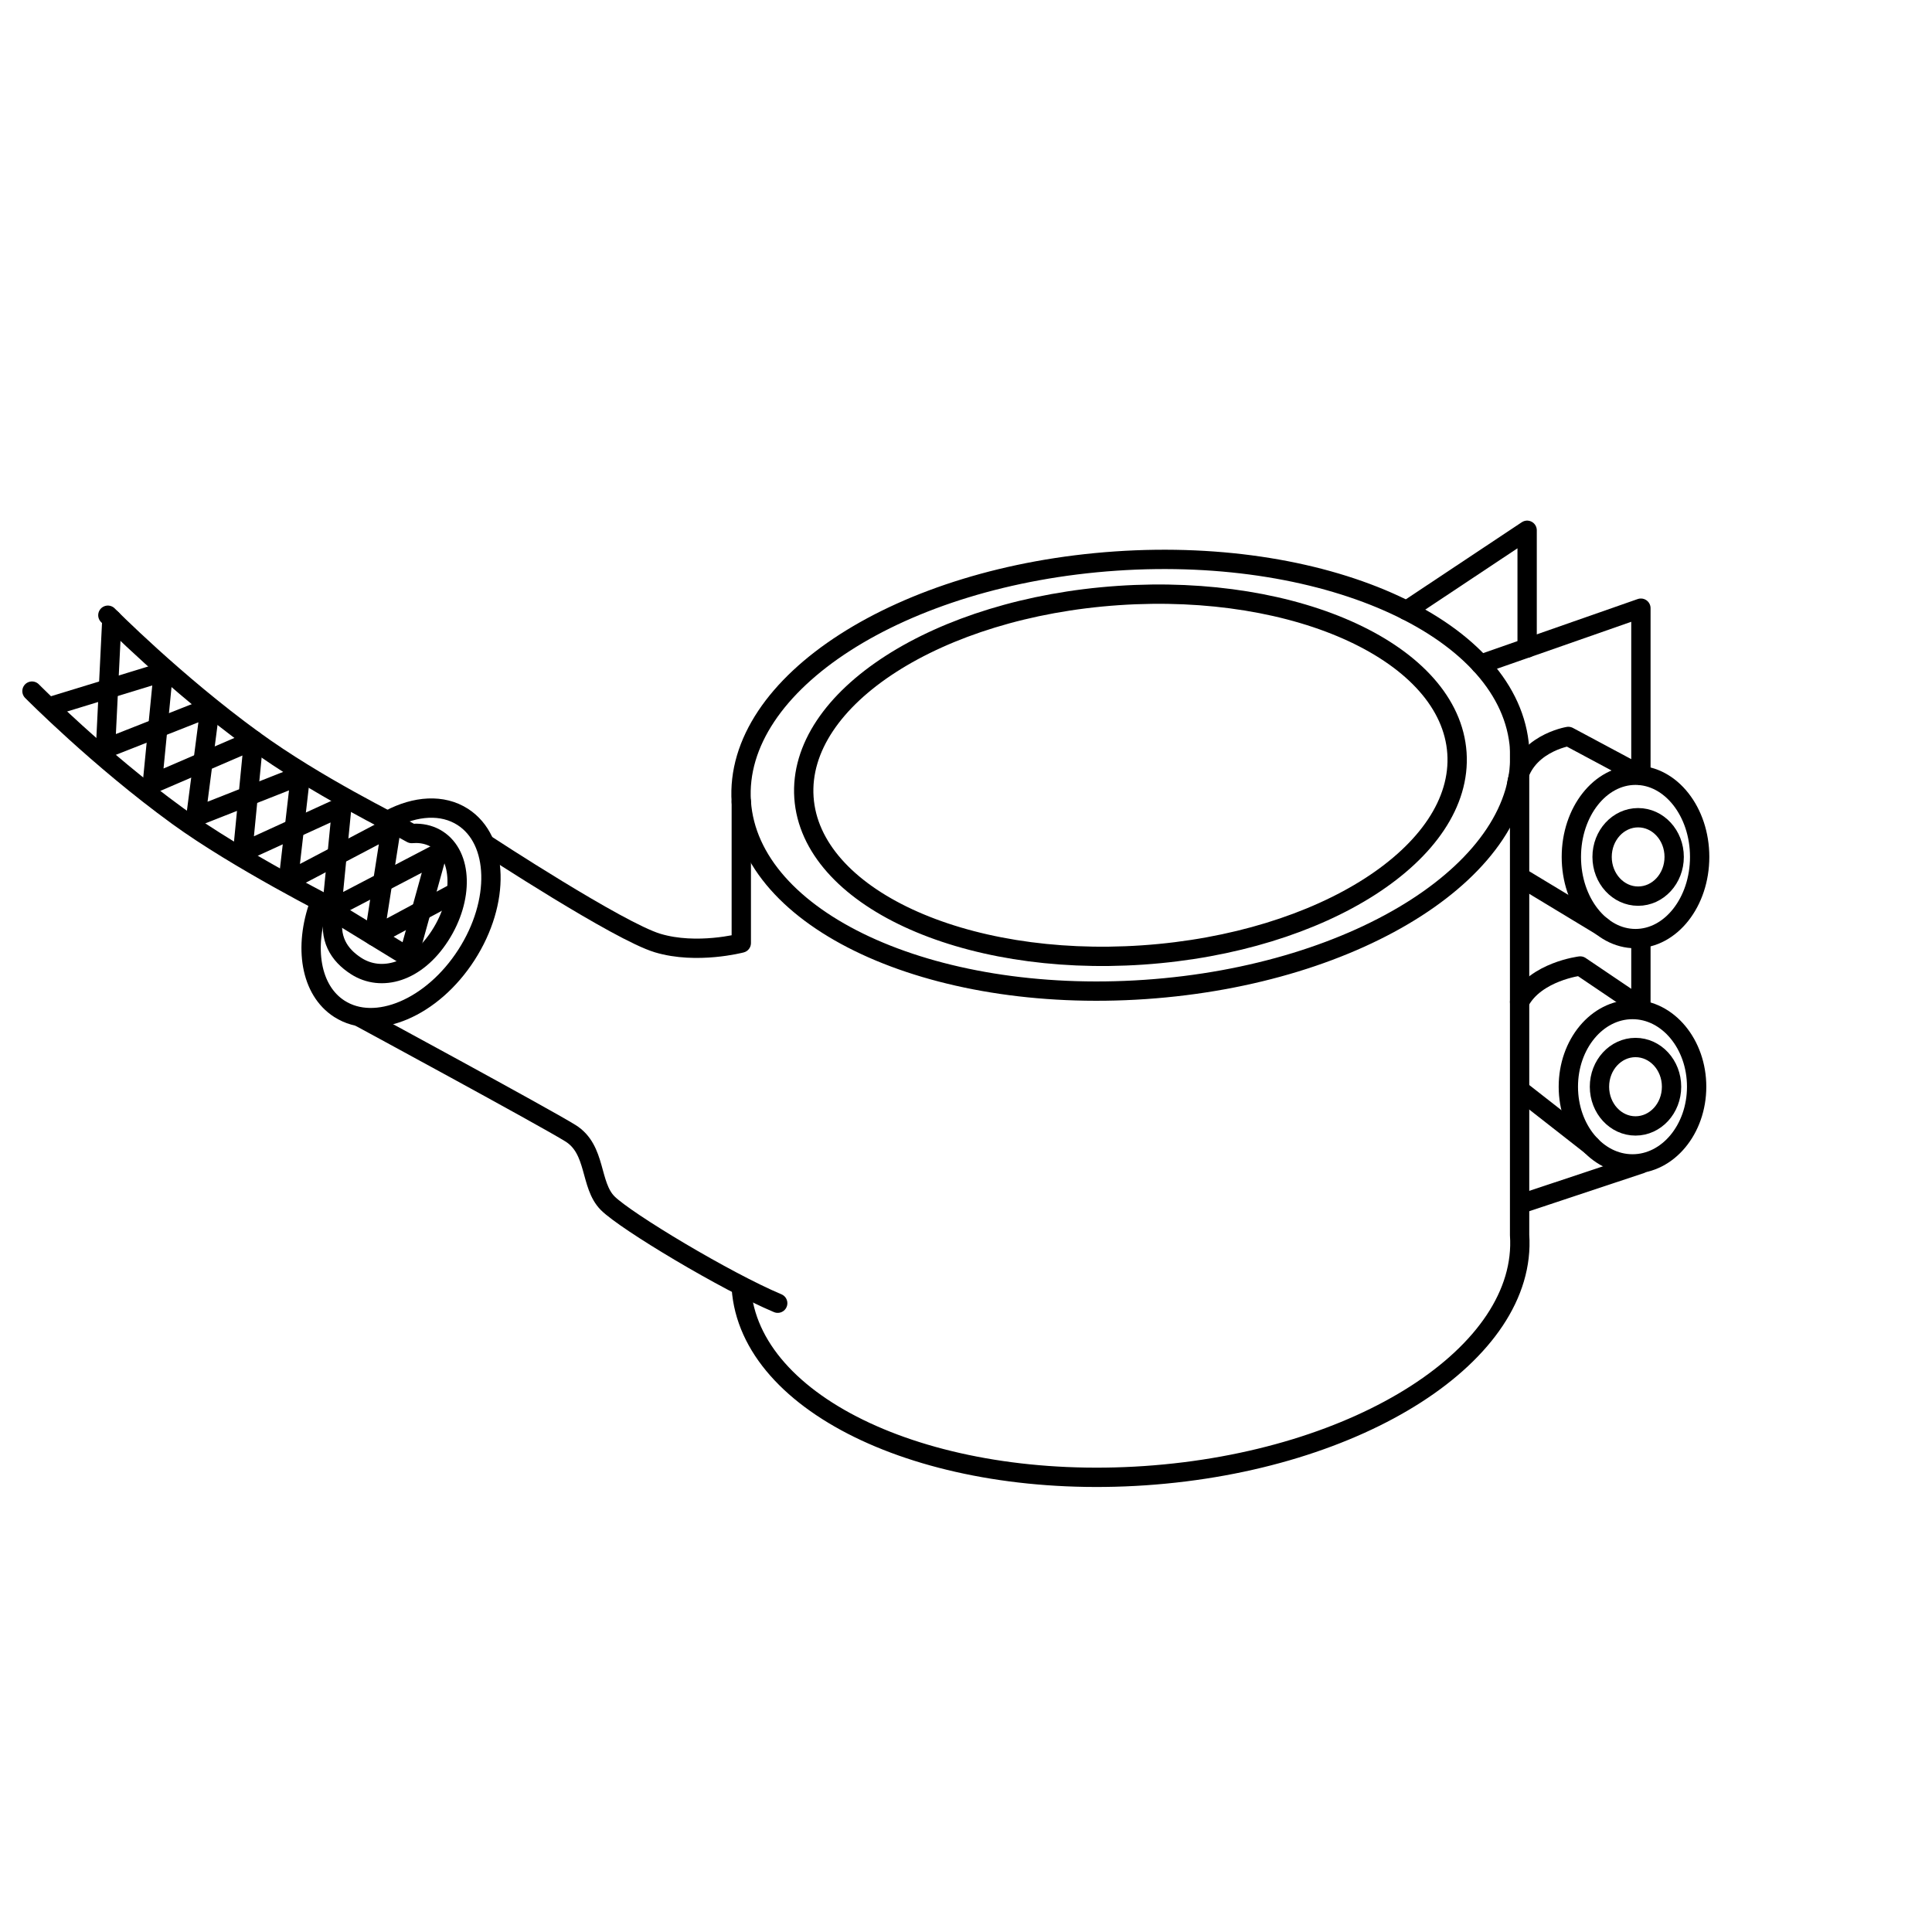 <svg xmlns="http://www.w3.org/2000/svg" width="100" height="100" viewBox="0 0 100 100" fill="none"><path d="M59.146 49.429C68.479 48.792 75.761 44.111 75.411 38.974C75.06 33.837 67.21 30.188 57.877 30.825C48.544 31.461 41.262 36.142 41.612 41.28C41.963 46.417 49.813 50.066 59.146 49.429Z" stroke="black" stroke-linecap="round" stroke-linejoin="round"></path><path d="M59.268 51.214C70.392 50.455 79.071 44.876 78.654 38.753C78.236 32.629 68.879 28.281 57.755 29.04C46.631 29.798 37.952 35.377 38.369 41.501C38.787 47.624 48.144 51.973 59.268 51.214Z" stroke="black" stroke-linecap="round" stroke-linejoin="round"></path><path d="M38.369 41.501V48.813C38.369 48.813 36.066 49.42 34.042 48.813C32.019 48.207 25.195 43.736 25.195 43.736" stroke="black" stroke-linecap="round" stroke-linejoin="round"></path><path d="M78.654 38.752V63.919C79.072 70.042 70.392 75.621 59.268 76.38C48.144 77.139 38.787 72.79 38.369 66.667" stroke="black" stroke-linecap="round" stroke-linejoin="round"></path><path d="M40.254 67.454C37.572 66.325 32.395 63.219 31.454 62.278C30.513 61.336 30.889 59.501 29.525 58.654C28.16 57.807 18.672 52.672 18.672 52.672" stroke="black" stroke-linecap="round" stroke-linejoin="round"></path><path d="M20.178 42.41C21.509 41.706 22.901 41.608 23.953 42.284C25.822 43.487 25.907 46.685 24.142 49.427C22.378 52.169 19.432 53.416 17.563 52.214C16.072 51.255 15.716 49.027 16.528 46.774" stroke="black" stroke-linecap="round" stroke-linejoin="round"></path><path d="M1.655 35.772C1.655 35.772 5.12 39.275 9.197 42.236C12.347 44.524 17.33 47.041 17.33 47.041L17.284 47.228C16.99 48.562 17.538 49.424 18.433 50C19.735 50.838 21.548 50.339 22.777 48.428C24.007 46.518 23.948 44.289 22.645 43.451C22.32 43.242 21.947 43.139 21.552 43.133L21.307 43.143C20.369 42.602 16.427 40.706 13.124 38.308C9.048 35.347 5.583 31.844 5.583 31.844" stroke="black" stroke-linecap="round" stroke-linejoin="round"></path><path d="M72.801 31.598L79.044 27.447V33.539" stroke="black" stroke-linecap="round" stroke-linejoin="round"></path><path d="M84.933 60.243L78.668 62.327" stroke="black" stroke-linecap="round" stroke-linejoin="round"></path><path d="M84.933 52.121V48.787" stroke="black" stroke-linecap="round" stroke-linejoin="round"></path><path d="M76.63 34.383L84.933 31.479V38.274V40.127" stroke="black" stroke-linecap="round" stroke-linejoin="round"></path><path d="M84.789 46.384C85.82 46.384 86.655 45.475 86.655 44.354C86.655 43.233 85.82 42.325 84.789 42.325C83.759 42.325 82.924 43.233 82.924 44.354C82.924 45.475 83.759 46.384 84.789 46.384Z" stroke="black" stroke-linecap="round" stroke-linejoin="round"></path><path d="M84.653 48.582C86.487 48.582 87.974 46.689 87.974 44.354C87.974 42.02 86.487 40.127 84.653 40.127C82.82 40.127 81.333 42.02 81.333 44.354C81.333 46.689 82.82 48.582 84.653 48.582Z" stroke="black" stroke-linecap="round" stroke-linejoin="round"></path><path d="M84.653 58.278C85.684 58.278 86.519 57.369 86.519 56.248C86.519 55.127 85.684 54.219 84.653 54.219C83.623 54.219 82.788 55.127 82.788 56.248C82.788 57.369 83.623 58.278 84.653 58.278Z" stroke="black" stroke-linecap="round" stroke-linejoin="round"></path><path d="M84.498 60.243C86.331 60.243 87.818 58.455 87.818 56.248C87.818 54.042 86.331 52.253 84.498 52.253C82.664 52.253 81.177 54.042 81.177 56.248C81.177 58.455 82.664 60.243 84.498 60.243Z" stroke="black" stroke-linecap="round" stroke-linejoin="round"></path><path d="M82.356 59.3L78.668 56.415" stroke="black" stroke-linecap="round" stroke-linejoin="round"></path><path d="M84.933 52.121L81.793 50C81.793 50 79.481 50.282 78.654 51.857" stroke="black" stroke-linecap="round" stroke-linejoin="round"></path><path d="M82.924 47.96L78.668 45.387" stroke="black" stroke-linecap="round" stroke-linejoin="round"></path><path d="M84.933 40.127L81.177 38.118C81.177 38.118 78.798 38.504 78.493 40.648" stroke="black" stroke-linecap="round" stroke-linejoin="round"></path><path d="M23.575 46.194L19.369 48.457L20.256 42.795L14.919 45.603L15.551 40.139L10.138 42.273L10.874 36.61L5.461 38.744L5.79 32.049" stroke="black" stroke-linecap="round" stroke-linejoin="round"></path><path d="M2.588 36.575L8.452 34.781L7.884 40.572L13.128 38.31L12.561 44.101L17.692 41.755L17.173 47.04L22.621 44.195L21.171 49.433" stroke="black" stroke-linecap="round" stroke-linejoin="round"></path><path d="M16.962 46.983L20.963 49.433" stroke="black" stroke-linecap="round" stroke-linejoin="round"></path></svg>